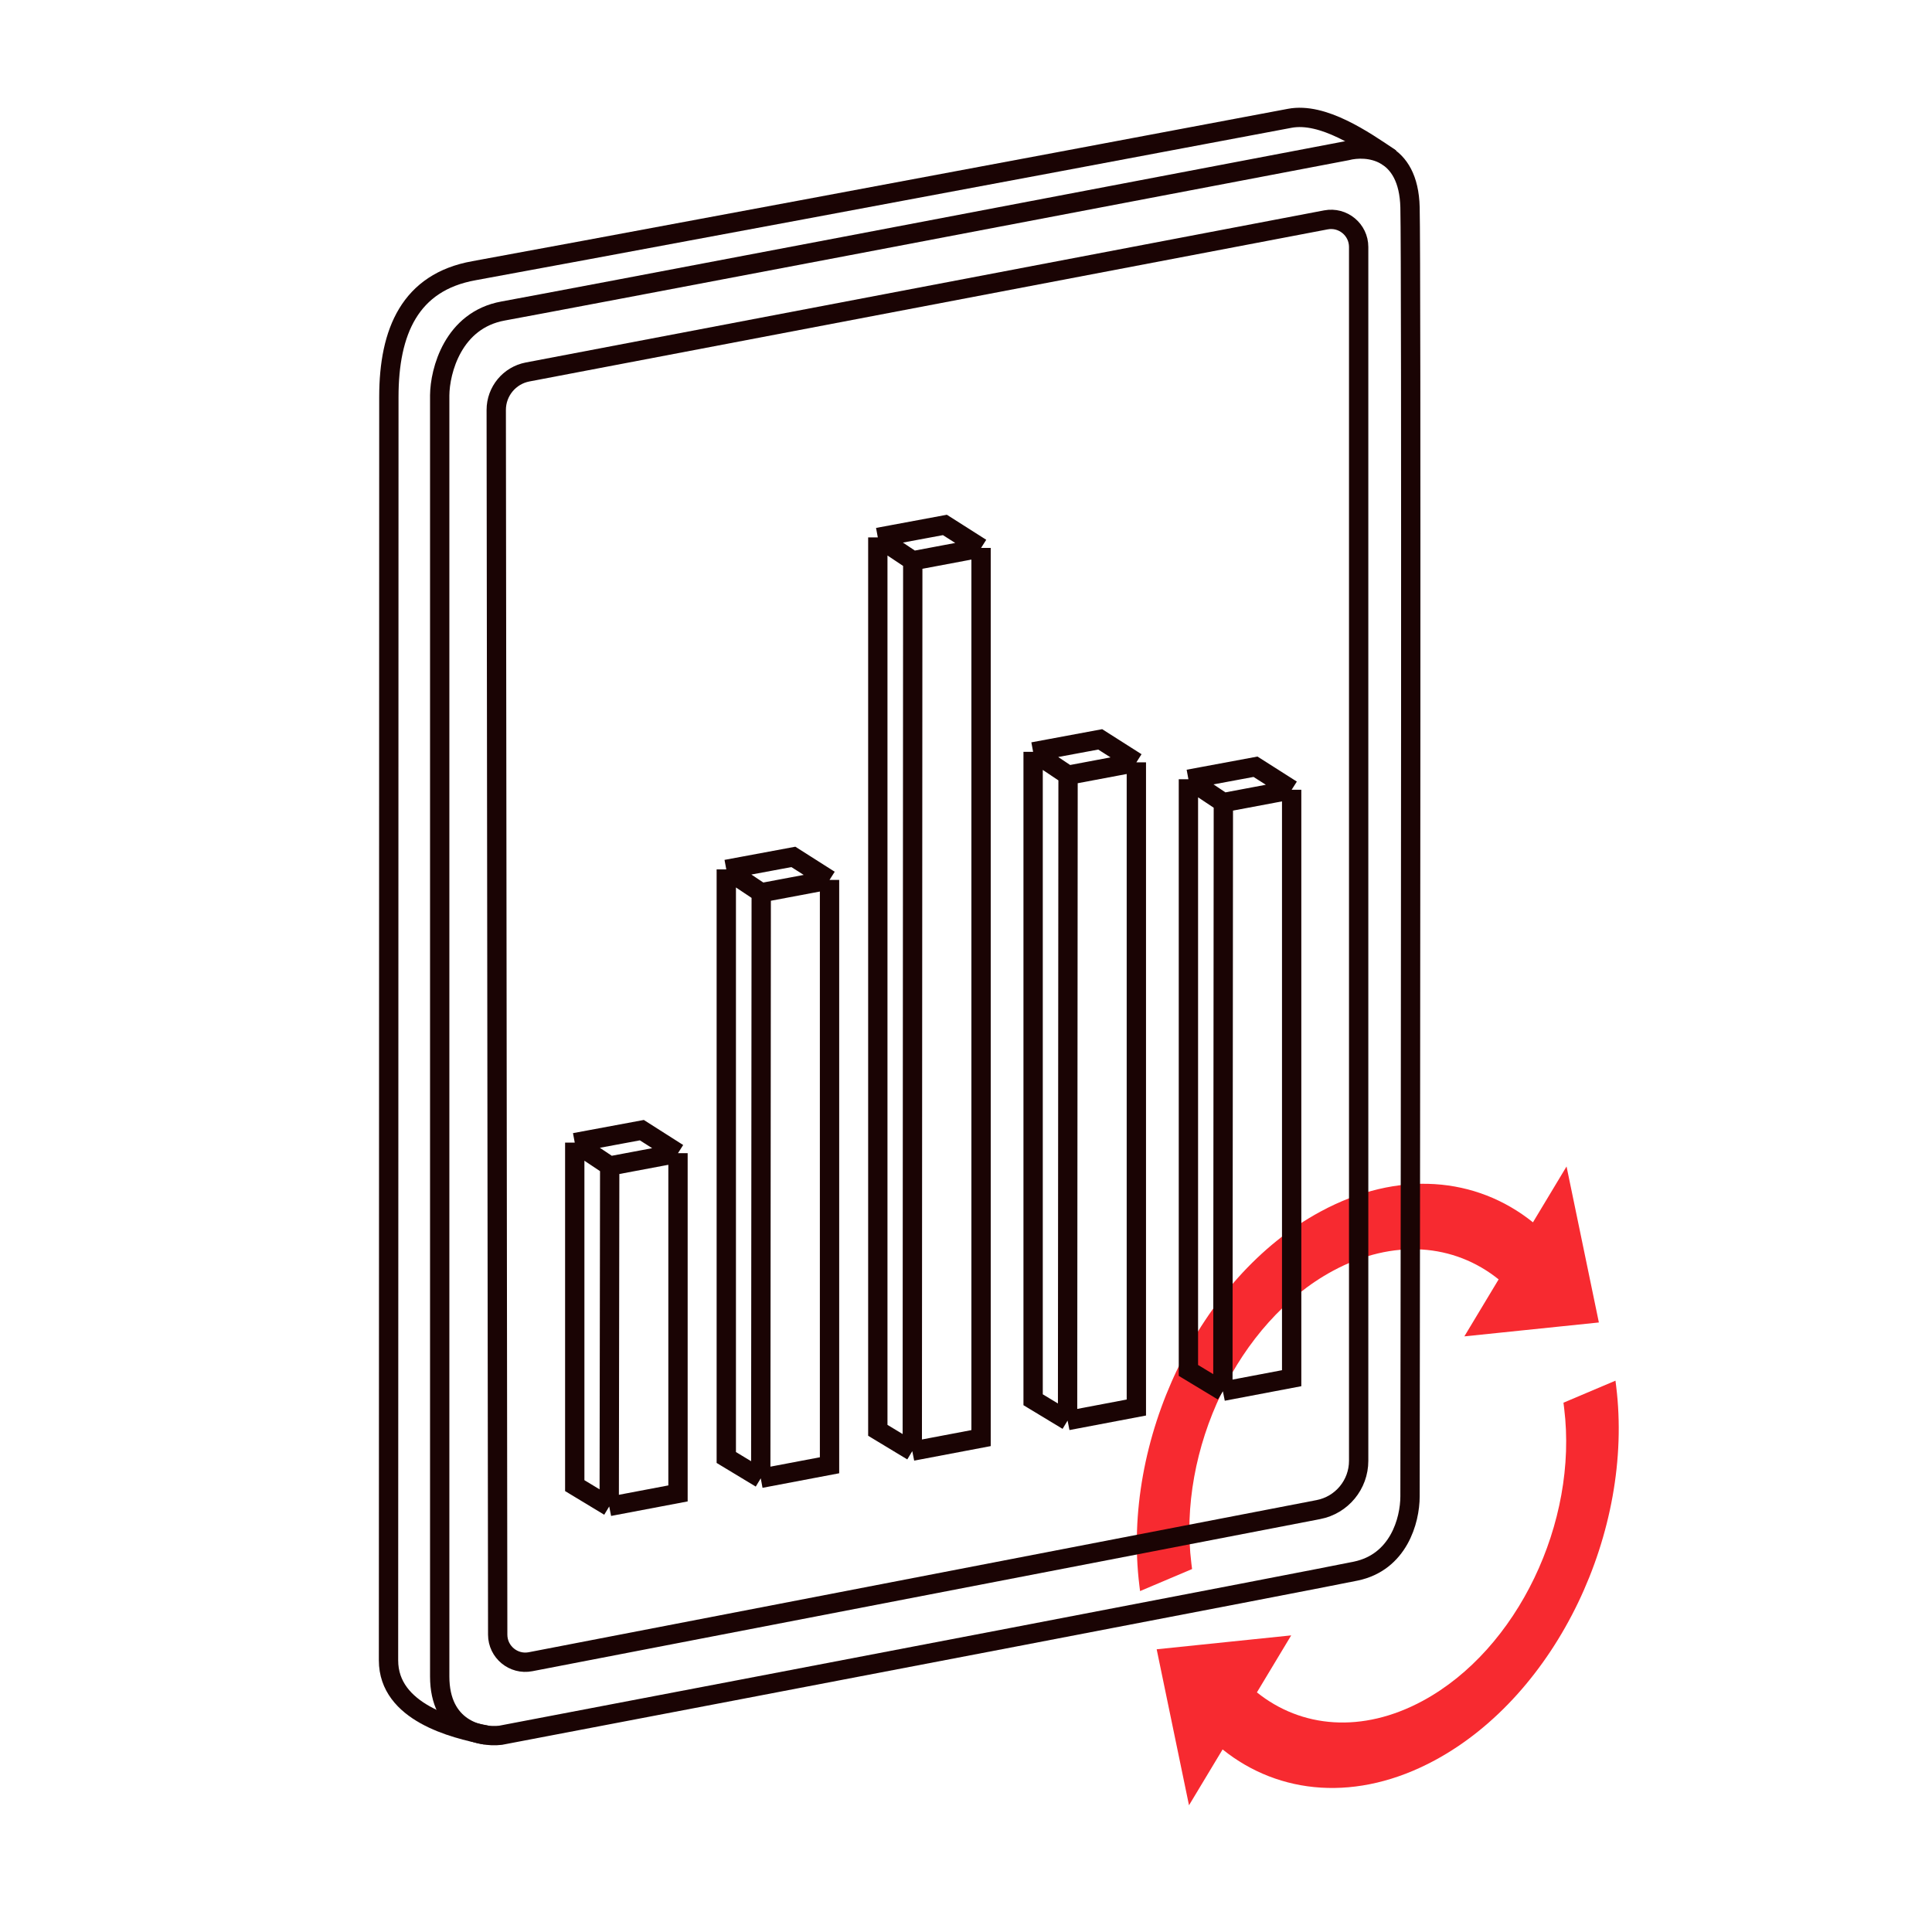 <svg width="200" height="200" viewBox="0 0 200 200" fill="none" xmlns="http://www.w3.org/2000/svg">
<path d="M136.692 125.425C124.075 132.249 116.095 149.139 117.948 164.133L118.019 164.708L123.403 162.427L123.33 161.841C121.875 150.063 128.15 136.875 137.965 131.566C144.236 128.174 150.548 128.751 155.138 132.441L151.589 138.341L165.515 136.902L162.168 120.753L158.691 126.534C152.838 121.829 144.752 121.064 136.692 125.425Z" fill="#F72A30"/>
<path d="M167.234 142.926L161.85 145.207L161.922 145.794C163.377 157.571 157.102 170.76 147.288 176.068C141.017 179.46 134.705 178.883 130.115 175.194L133.664 169.294L119.738 170.733L123.085 186.882L126.563 181.101C132.415 185.805 140.5 186.57 148.561 182.21C161.177 175.385 169.158 158.496 167.305 143.502L167.234 142.926Z" fill="#F72A30"/>
<path d="M145.965 21.47C145.824 15.45 141.532 15.054 139.403 15.608C112.46 20.745 57.275 31.255 52.081 32.195C46.887 33.136 45.541 38.408 45.518 40.926V173.543C45.518 178.911 49.617 179.897 51.819 179.634C79.611 174.338 135.939 163.555 140.349 162.641C144.759 161.727 145.965 157.424 145.965 154.893C146.023 112.927 146.105 27.489 145.965 21.47Z" stroke="#1A0404" stroke-width="2"/>
<path d="M143.966 16.399C141.148 14.486 136.948 11.599 133.516 12.247C106.172 17.416 54.328 27.079 49.057 28.025C42.446 29.211 40.255 34.32 40.255 41.095C40.255 83.318 40.219 166.477 40.219 171.878C40.219 177.279 46.994 178.955 50.325 179.61" stroke="#1A0404" stroke-width="2"/>
<path d="M137.256 22.761L54.623 38.505C52.734 38.865 51.369 40.517 51.371 42.44L51.522 169.218C51.524 171.013 53.16 172.361 54.921 172.021L136.48 156.272C138.9 155.805 140.648 153.687 140.648 151.222V25.568C140.648 23.775 139.017 22.425 137.256 22.761Z" stroke="#1A0404" stroke-width="2"/>
<path d="M63.066 155.949L59.498 153.792V118.285M63.066 155.949L63.116 155.939L70.186 154.598V119.374M63.066 155.949L63.116 120.703M70.186 119.374L66.444 116.993L59.498 118.285M70.186 119.374L63.116 120.703M59.498 118.285L63.116 120.703" stroke="#1A0404" stroke-width="2"/>
<path d="M78.753 153.035L75.185 150.879V89.998M78.753 153.035L78.802 153.026L85.873 151.684V91.086M78.753 153.035L78.802 92.416M85.873 91.086L82.13 88.706L75.185 89.998M85.873 91.086L78.802 92.416M75.185 89.998L78.802 92.416" stroke="#1A0404" stroke-width="2"/>
<path d="M94.439 150.223L90.871 148.066V55.634M94.439 150.223L94.489 150.213L101.559 148.872V56.722M94.439 150.223L94.489 58.051M101.559 56.722L97.816 54.342L90.871 55.634M101.559 56.722L94.489 58.051M90.871 55.634L94.489 58.051" stroke="#1A0404" stroke-width="2"/>
<path d="M110.515 147.059L106.948 144.902V77.831M110.515 147.059L110.565 147.049L117.635 145.707V78.919M110.515 147.059L110.565 80.249M117.635 78.919L113.893 76.539L106.948 77.831M117.635 78.919L110.565 80.249M106.948 77.831L110.565 80.249" stroke="#1A0404" stroke-width="2"/>
<path d="M126.592 144.023L123.024 141.866V80.665M126.592 144.023L126.642 144.013L133.712 142.671V81.753M126.592 144.023L126.642 83.083M133.712 81.753L129.97 79.373L123.024 80.665M133.712 81.753L126.642 83.083M123.024 80.665L126.642 83.083" stroke="#1A0404" stroke-width="2"/>
</svg>
